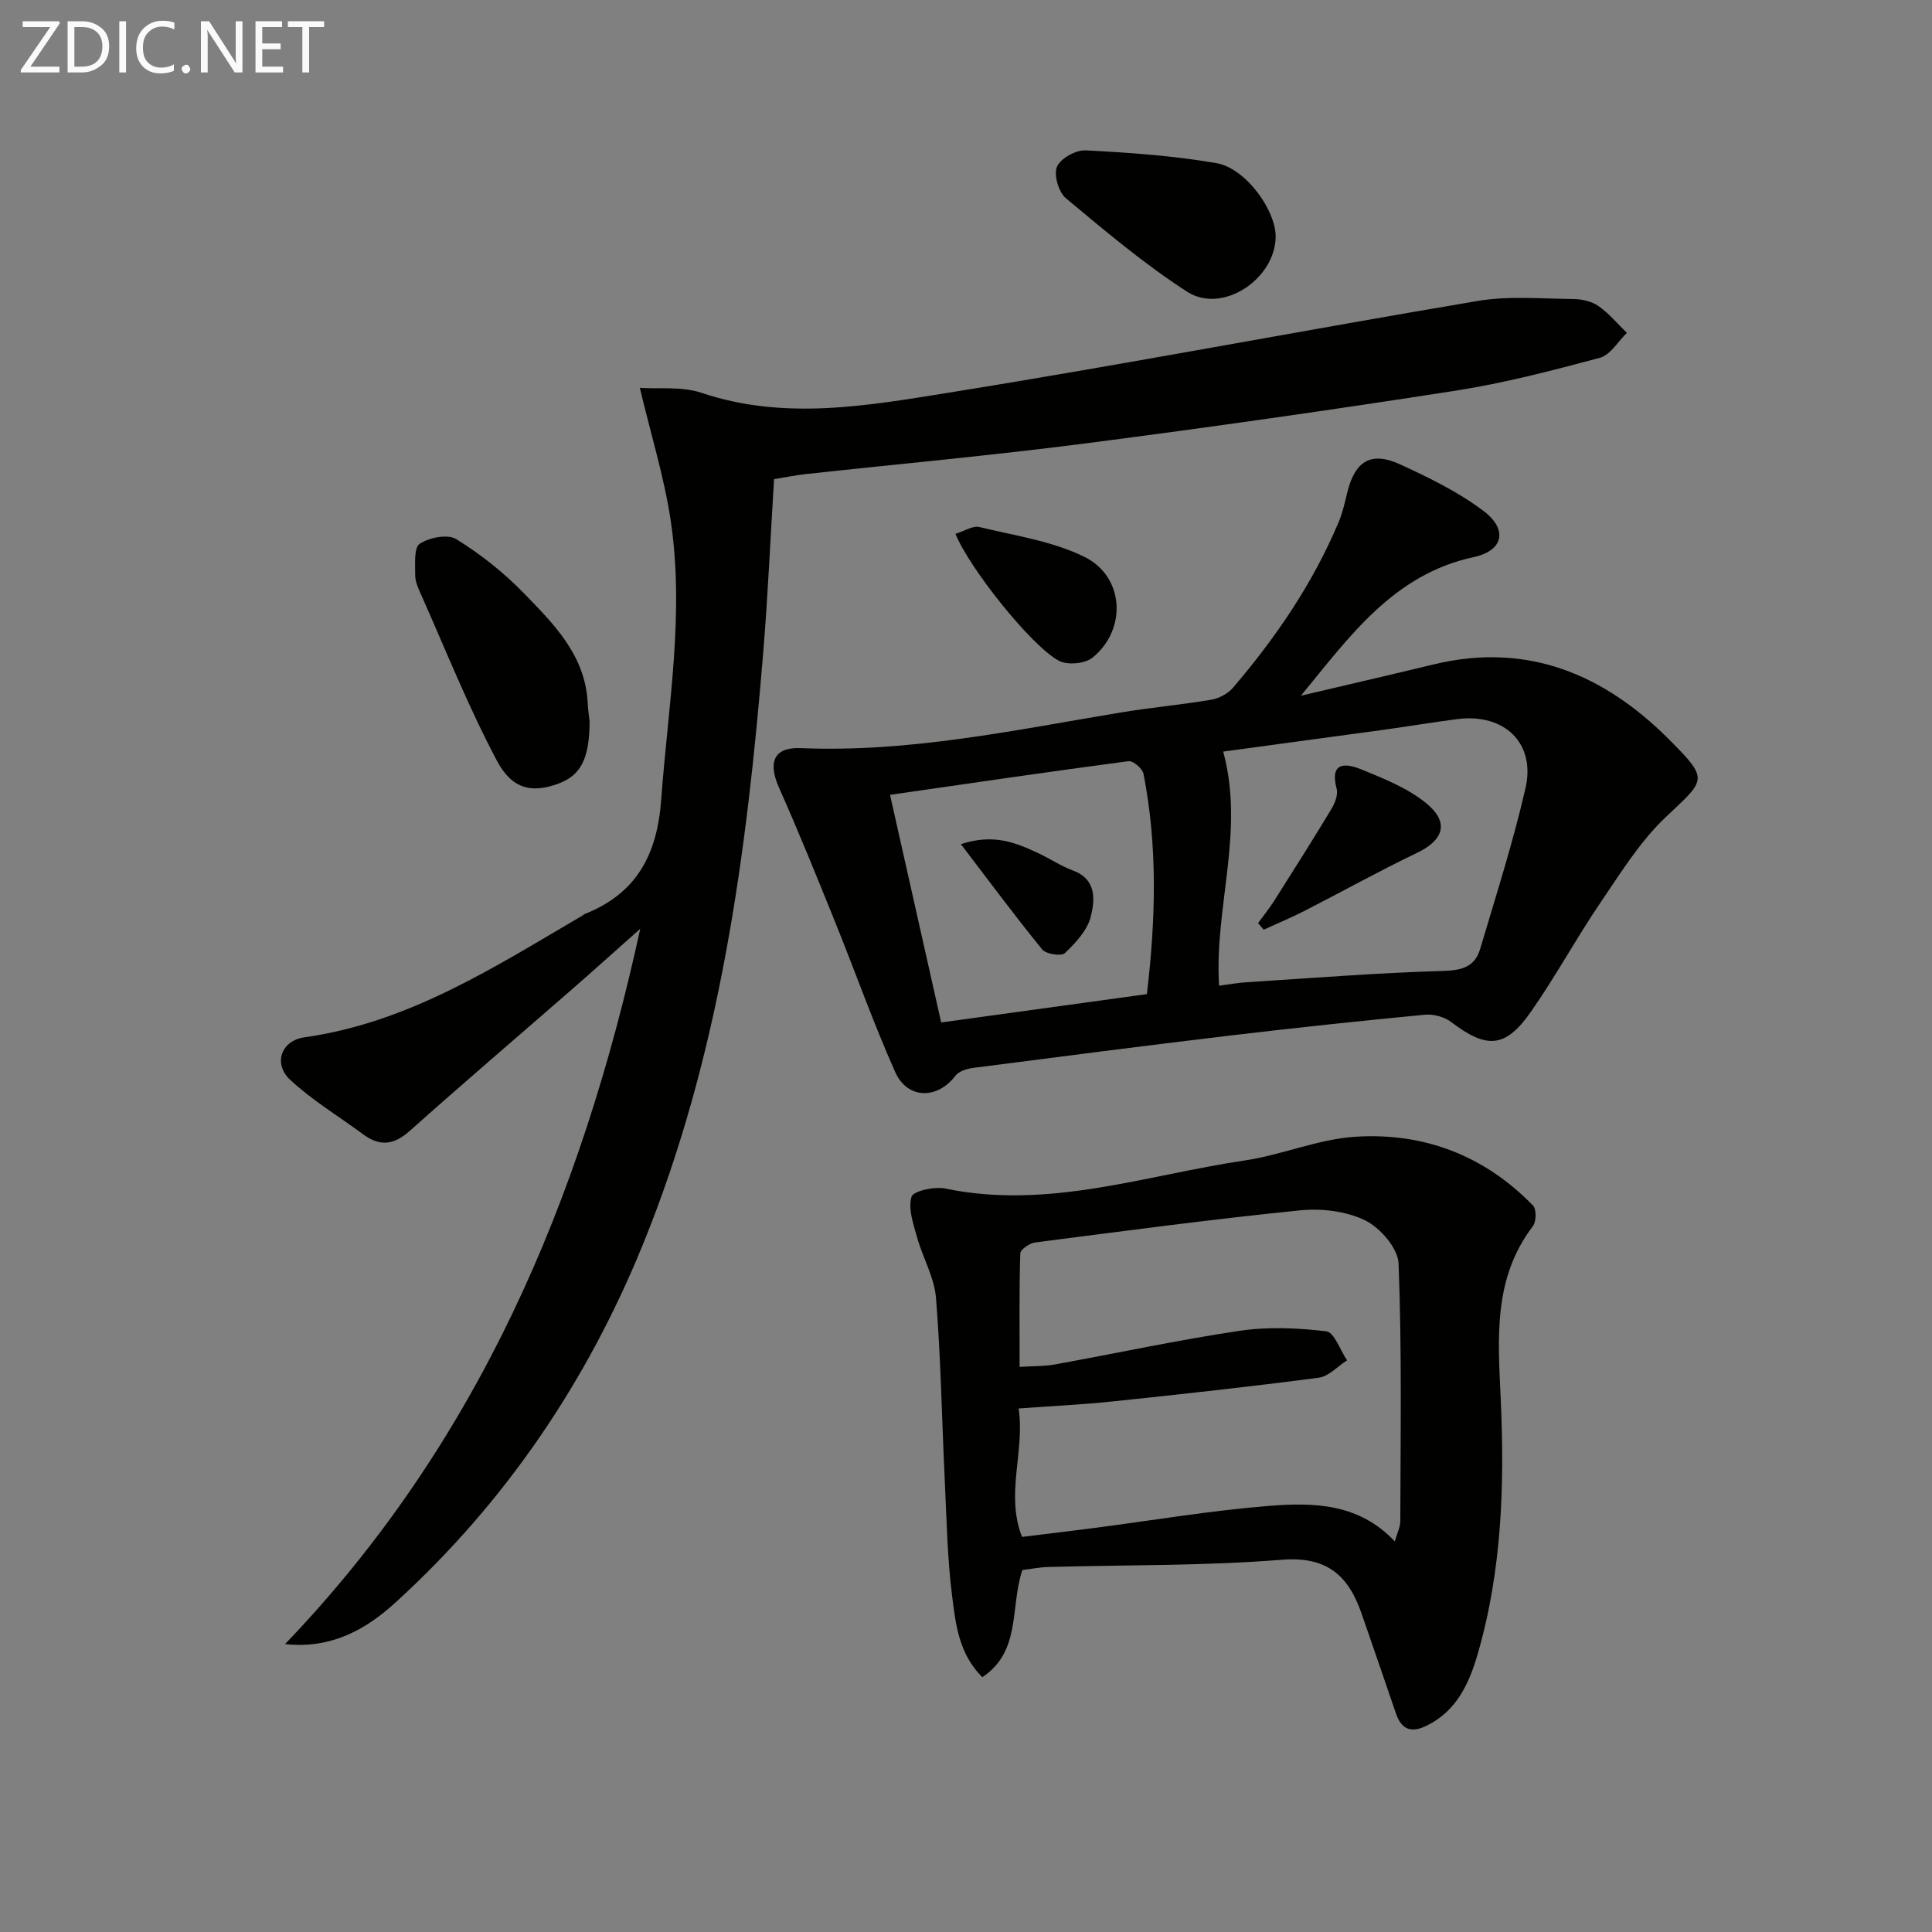<svg enable-background="new 0 0 400 400" viewBox="0 0 400 400" xmlns="http://www.w3.org/2000/svg"><rect x="0" y="0" width="400" height="400" fill="#808080" stroke="none"/><g fill="#010100"><path d="m59.02 340.39c39.78-41.46 61.24-91.75 73.54-148.1-5.19 4.61-9.51 8.5-13.89 12.32-11.29 9.85-22.68 19.57-33.86 29.55-3.29 2.93-6.19 3.24-9.64.68-5.04-3.74-10.51-7.01-15.08-11.26-3.59-3.33-1.89-8.14 2.95-8.82 21.59-3.02 39.38-14.57 57.58-25.22.14-.08.26-.23.41-.29 10.72-4.25 15.02-12.22 15.86-23.65 1.42-19.39 4.91-38.7 1.92-58.16-1.34-8.74-3.99-17.28-6.34-27.14 3.97.27 8.7-.34 12.76 1.03 17.19 5.78 34.37 2.67 51.31-.05 36.54-5.86 72.9-12.83 109.39-18.97 6.45-1.09 13.2-.46 19.81-.4 1.76.02 3.8.47 5.2 1.45 2.19 1.53 3.95 3.68 5.89 5.56-1.85 1.78-3.43 4.58-5.6 5.16-9.89 2.65-19.86 5.25-29.96 6.82-25.43 3.96-50.91 7.59-76.44 10.89-19.27 2.49-38.63 4.25-57.95 6.36-2.13.23-4.24.67-6.62 1.05-.74 12.03-1.27 23.96-2.24 35.86-3.43 41.82-8.91 83.28-24.88 122.51-11.56 28.4-28.42 53.38-51.16 74.12-6.22 5.72-13.45 9.74-22.96 8.7z"/><path d="m269.34 144.04c9.17-2.16 18.36-4.28 27.52-6.49 19.44-4.69 35.35 2.13 48.79 15.63 8.28 8.32 7.49 8.19-.72 15.94-5.33 5.03-9.35 11.54-13.52 17.68-5.04 7.42-9.33 15.35-14.46 22.69-5.29 7.56-9.15 7.71-16.53 2.09-1.41-1.07-3.67-1.66-5.44-1.49-13.4 1.28-26.78 2.7-40.14 4.29-17.81 2.12-35.59 4.42-53.38 6.72-1.3.17-2.96.7-3.68 1.65-3.69 4.88-9.9 4.89-12.44-.8-4.52-10.13-8.22-20.63-12.38-30.92-3.78-9.35-7.56-18.71-11.66-27.92-2.37-5.33-1.09-8.46 4.51-8.22 22.48.95 44.3-3.74 66.25-7.38 6.21-1.03 12.51-1.59 18.72-2.64 1.61-.27 3.44-1.26 4.5-2.49 8.9-10.41 16.57-21.65 21.9-34.35.83-1.97 1.27-4.11 1.79-6.19 1.6-6.41 4.92-8.45 10.9-5.7 5.99 2.75 12.06 5.71 17.28 9.65 5.08 3.83 4.1 8.23-1.99 9.54-16.74 3.59-25.83 16.59-35.82 28.71zm-16.09 11.57c4.51 16.54-1.89 32.35-.85 48.47 2.13-.28 3.92-.61 5.72-.72 13.56-.86 27.11-1.95 40.68-2.34 3.91-.11 6.55-.87 7.64-4.52 3.29-11.07 6.82-22.09 9.4-33.33 2.14-9.32-4.39-15.53-14.08-14.29-5.1.65-10.16 1.51-15.25 2.21-11.14 1.53-22.28 3.03-33.26 4.52zm-15.8 50.21c1.85-15.62 2.23-30.65-.7-45.62-.21-1.08-2.16-2.73-3.09-2.61-16.1 2.13-32.17 4.49-49.39 6.97 3.58 15.94 7.04 31.34 10.59 47.13 14.7-2.03 28.61-3.95 42.59-5.87z"/><path d="m211.66 325.06c-2.58 7.84-.2 16.8-8.28 22.19-4.88-4.86-5.52-10.99-6.25-16.77-1-7.9-1.14-15.92-1.52-23.89-.61-12.62-.81-25.26-1.82-37.84-.34-4.28-2.75-8.36-3.93-12.61-.77-2.75-1.88-5.9-1.14-8.36.37-1.22 4.77-2.17 7.03-1.7 21.29 4.43 41.44-2.78 61.97-5.82 7.68-1.14 15.12-4.39 22.79-4.9 14.21-.95 26.81 3.85 36.88 14.23.74.76.7 3.33-.02 4.27-8.28 10.87-7.23 23.15-6.66 35.79.81 17.76.25 35.61-4.8 52.89-1.73 5.93-4.27 11.58-10.34 14.65-3.23 1.64-5.36 1.08-6.56-2.46-2.35-6.9-4.74-13.79-7.12-20.68-2.71-7.83-7.13-11.87-16.5-11.12-16.07 1.29-32.26 1.05-48.4 1.5-1.8.05-3.59.42-5.33.63zm77.12-5.92c.49-1.75 1.14-2.98 1.14-4.21.04-17.78.33-35.57-.36-53.32-.12-3.16-3.78-7.4-6.89-8.93-3.92-1.93-9.06-2.54-13.51-2.09-18.32 1.85-36.58 4.29-54.85 6.65-1.15.15-3.05 1.46-3.07 2.27-.24 7.73-.14 15.48-.14 23.49 2.98-.19 5.17-.11 7.27-.5 12.74-2.31 25.42-5.05 38.22-6.96 5.9-.88 12.09-.62 18.02.1 1.64.2 2.86 3.9 4.28 6-1.95 1.25-3.79 3.33-5.87 3.6-14.15 1.86-28.35 3.41-42.55 4.9-6.38.67-12.79.97-19.57 1.47 1.32 8.96-2.79 17.68.7 26.59 5.26-.65 10.04-1.21 14.81-1.83 12.18-1.58 24.31-3.64 36.53-4.61 9.1-.7 18.43-.52 25.84 7.38z"/><path d="m122.07 149.27c-.01 7.98-1.91 11.33-6.57 13.01-5.25 1.9-9.42 1.26-12.62-4.78-5.94-11.19-10.64-23.04-15.81-34.64-.54-1.2-1.12-2.53-1.11-3.79.02-2.25-.3-5.67.93-6.48 1.97-1.31 5.81-2.06 7.57-.97 5.01 3.1 9.77 6.86 13.88 11.08 6.19 6.37 12.72 12.78 13.32 22.57.09 1.83.37 3.63.41 4z"/><path d="m264.11 49.12c-.18 8.76-11.07 15.95-18.32 11.28-8.86-5.71-16.99-12.59-25.11-19.36-1.51-1.26-2.55-4.83-1.85-6.51.72-1.72 3.91-3.5 5.92-3.4 9.05.46 18.15 1.11 27.07 2.64 6.12 1.05 12.4 9.84 12.29 15.35z"/><path d="m197.82 110.53c1.9-.59 3.58-1.73 4.9-1.42 7.36 1.78 15.14 2.9 21.81 6.19 8.31 4.1 8.82 15.11 1.63 20.88-1.56 1.25-5.18 1.57-6.94.62-5.74-3.08-18.55-19.21-21.4-26.27z"/><path d="m260.47 191.12c1.12-1.54 2.33-3.03 3.35-4.64 3.98-6.28 7.96-12.56 11.8-18.93.74-1.22 1.45-3 1.12-4.24-1.51-5.68 1.94-5.31 5.12-4.01 4.68 1.92 9.61 3.87 13.45 7.02 4.83 3.97 3.58 7.62-1.94 10.26-7.91 3.79-15.58 8.07-23.39 12.06-2.72 1.39-5.56 2.56-8.35 3.84-.39-.45-.77-.91-1.16-1.36z"/><path d="m198.94 174.77c6.92-2.26 11.5-.23 16.04 1.88 2.41 1.12 4.66 2.65 7.14 3.57 4.96 1.84 4.58 6.1 3.71 9.58-.71 2.82-3.14 5.41-5.35 7.53-.73.7-3.9.22-4.7-.75-5.61-6.88-10.9-14.03-16.84-21.81z"/></g><path d="m12.4 4.8-6.1 9h6v1.2h-8v-.5l6.1-8.9h-5.7v-1.2h7.6v.4z" fill="#fafafa"/><path d="m14 15v-10.6h3c1.6 0 2.9.5 4 1.4s1.6 2.2 1.6 3.8-.5 3-1.6 3.9-2.4 1.5-4 1.5zm1.4-9.4v8.2h1.6c1.3 0 2.4-.4 3.1-1.1s1.1-1.8 1.1-3.1-.4-2.3-1.2-3-1.8-1-3.1-1z" fill="#fafafa"/><path d="m26.1 4.4v10.6h-1.4v-10.6z" fill="#fafafa"/><path d="m36.1 14.6c-.8.4-1.8.6-2.9.6-1.5 0-2.7-.5-3.6-1.4s-1.4-2.2-1.4-3.8c0-1.7.5-3.1 1.5-4.1s2.3-1.6 3.9-1.6c1 0 1.8.1 2.5.4v1.4c-.8-.4-1.6-.6-2.5-.6-1.2 0-2.1.4-2.9 1.2s-1.1 1.8-1.1 3.2c0 1.3.3 2.3 1 3s1.6 1.1 2.7 1.1c1 0 2-.2 2.7-.7v1.3z" fill="#fafafa"/><path d="m37.6 14.3c0-.2.1-.5.3-.6s.4-.3.6-.3c.3 0 .5.1.6.3s.3.4.3.6-.1.4-.3.6-.4.3-.6.3c-.3 0-.5-.1-.6-.3s-.3-.4-.3-.6z" fill="#fafafa"/><path d="m50.2 15h-1.6l-5.3-8.2c-.2-.2-.3-.5-.4-.7 0 .2.1.7.1 1.5v7.4h-1.4v-10.6h1.7l5.2 8.1c.2.4.4.6.4.7 0-.3-.1-.8-.1-1.5v-7.3h1.4z" fill="#fafafa"/><path d="m58.6 15h-5.7v-10.6h5.5v1.2h-4.1v3.4h3.8v1.2h-3.8v3.6h4.3z" fill="#fafafa"/><path d="m67.1 5.6h-3.1v9.4h-1.4v-9.4h-3v-1.2h7.5z" fill="#fafafa"/></svg>
